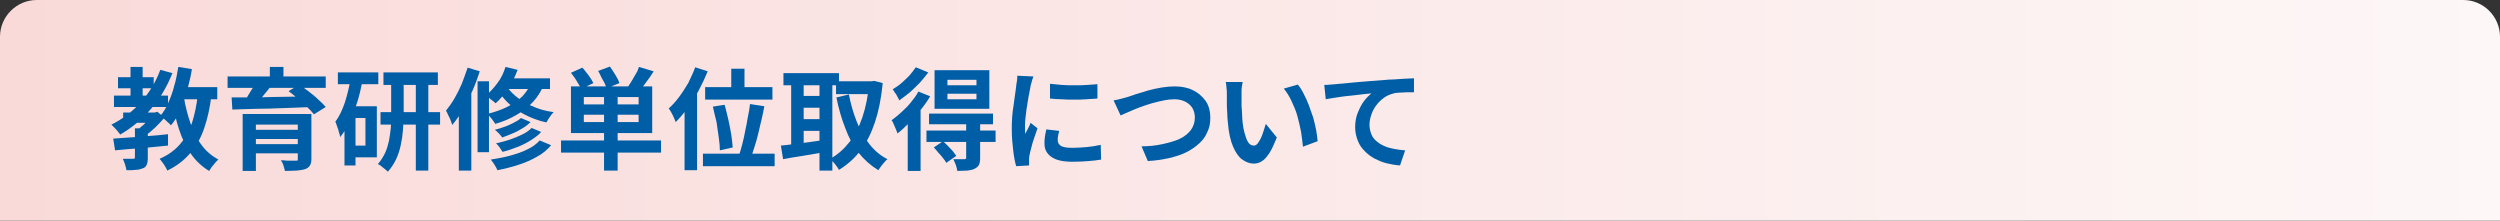 <?xml version="1.0" encoding="utf-8"?>
<!-- Generator: Adobe Illustrator 27.4.1, SVG Export Plug-In . SVG Version: 6.00 Build 0)  -->
<svg version="1.1" id="レイヤー_1" xmlns="http://www.w3.org/2000/svg" xmlns:xlink="http://www.w3.org/1999/xlink" x="0px"
	 y="0px" viewBox="0 0 680 60" style="enable-background:new 0 0 680 60;" xml:space="preserve">
<rect x="0" y="0" width="680" height="60" fill="#333333" stroke="none"/>
<style type="text/css">
	.st0{fill:url(#SVGID_1_);}
	.st1{fill:#005EA6;}
</style>
<linearGradient id="SVGID_1_" gradientUnits="userSpaceOnUse" x1="0" y1="30" x2="680" y2="30">
	<stop  offset="0" style="stop-color:#F9DAD9"/>
	<stop  offset="1" style="stop-color:#FDF7F7"/>
</linearGradient>
<path class="st0" d="M680,60H0V10C0,4.5,4.5,0,10,0h660c5.5,0,10,4.5,10,10V60z"/>
<g>
	<g>
		<path class="st1" d="M43.6,19l3.3,0.9c-1.5,3.7-3.4,7-5.9,9.8c-2.4,2.8-5.2,5.1-8.3,6.9c-0.1-0.2-0.4-0.5-0.7-0.9s-0.6-0.7-0.9-1
			c-0.3-0.3-0.6-0.6-0.8-0.8c3-1.5,5.7-3.5,8-6.1C40.6,25.2,42.4,22.3,43.6,19z M30.8,37.7c1.3-0.1,2.7-0.2,4.3-0.3s3.3-0.2,5.2-0.4
			c1.8-0.1,3.6-0.3,5.4-0.5v3.1c-1.7,0.2-3.4,0.3-5.1,0.5c-1.7,0.2-3.4,0.3-5,0.4s-3,0.3-4.3,0.4L30.8,37.7z M31,26h14.7v3.1H31V26z
			 M32.1,21h9.7v3h-9.7V21z M36.8,34.9h3.4V43c0,0.8-0.1,1.4-0.3,1.8c-0.2,0.5-0.5,0.8-1.1,1c-0.5,0.2-1.2,0.4-1.9,0.4
			c-0.7,0.1-1.5,0.1-2.5,0.1c-0.1-0.5-0.2-1-0.4-1.6s-0.4-1.1-0.6-1.5c0.6,0,1.2,0,1.7,0c0.6,0,0.9,0,1.1,0c0.2,0,0.4-0.1,0.4-0.1
			c0.1-0.1,0.1-0.2,0.1-0.3V34.9z M33.5,30.6h8.5v2.8h-8.5V30.6z M35.5,18.2h3.3v9.3h-3.3V18.2z M41.3,30.6h0.8l0.7-0.2l1.9,1.6
			c-0.7,0.9-1.6,1.8-2.5,2.7c-1,0.9-1.9,1.7-2.8,2.3c-0.2-0.3-0.4-0.6-0.8-1c-0.4-0.4-0.6-0.6-0.9-0.9c0.4-0.4,0.9-0.8,1.4-1.2
			c0.5-0.5,0.9-1,1.3-1.5c0.4-0.5,0.7-0.9,1-1.3V30.6z M53.8,25.7l3.7,0.3c-0.4,3.4-1.1,6.4-2,9c-0.9,2.6-2.2,4.9-3.8,6.7
			c-1.6,1.9-3.7,3.5-6.2,4.7c-0.1-0.3-0.3-0.6-0.5-1c-0.2-0.4-0.5-0.8-0.8-1.2c-0.3-0.4-0.5-0.7-0.8-1c2.3-1,4.1-2.3,5.5-3.9
			s2.5-3.5,3.3-5.8C52.9,31.3,53.5,28.7,53.8,25.7z M48.5,18.2l3.7,0.6c-0.3,2-0.8,3.9-1.3,5.8s-1.2,3.6-1.9,5.3s-1.5,3-2.5,4.2
			c-0.2-0.2-0.4-0.5-0.8-0.8c-0.3-0.3-0.7-0.6-1.1-1c-0.4-0.3-0.7-0.6-1-0.8c0.9-1,1.6-2.2,2.2-3.6c0.6-1.4,1.2-2.9,1.6-4.6
			C47.9,21.7,48.2,20,48.5,18.2z M50,26.3c0.4,2.5,1,4.9,1.8,7.2c0.8,2.2,1.7,4.2,3,5.9c1.2,1.7,2.8,3,4.6,4
			c-0.3,0.2-0.5,0.5-0.9,0.9c-0.3,0.4-0.6,0.8-0.9,1.1c-0.3,0.4-0.5,0.8-0.7,1.1c-2-1.2-3.7-2.8-5-4.7c-1.3-1.9-2.4-4.1-3.2-6.6
			c-0.8-2.5-1.5-5.3-2-8.3L50,26.3z M48.1,23.7h11v3.3h-11V23.7z"/>
		<path class="st1" d="M61.9,20.8h26.7v3.1H61.9V20.8z M63,26.5c1.4,0,2.9,0,4.7,0c1.7,0,3.6,0,5.5-0.1c2,0,3.9-0.1,6-0.1
			c2,0,4.1-0.1,6.1-0.1l-0.2,2.9c-2.6,0.1-5.3,0.2-7.9,0.3c-2.7,0.1-5.2,0.2-7.6,0.2c-2.4,0.1-4.6,0.1-6.4,0.2L63,26.5z M66,31h16.2
			v2.9H69.6v12.6H66V31z M69.4,22.7l4.1,1c-0.7,0.9-1.5,1.8-2.2,2.7c-0.8,0.9-1.5,1.6-2.1,2.3l-2.9-1c0.4-0.5,0.8-1,1.1-1.6
			c0.4-0.6,0.7-1.2,1.1-1.8C68.9,23.8,69.1,23.2,69.4,22.7z M68.2,35.3h14.2v2.5H68.2V35.3z M68.2,39.2h14.2v2.5H68.2V39.2z
			 M73.4,18.2h3.7v4.2h-3.7V18.2z M81,31h3.7v12.1c0,0.8-0.1,1.5-0.4,1.9c-0.2,0.4-0.7,0.8-1.3,1c-0.6,0.2-1.4,0.3-2.3,0.4
			c-0.9,0-2,0.1-3.2,0.1c-0.1-0.4-0.2-0.9-0.4-1.5c-0.2-0.6-0.4-1-0.7-1.4c0.5,0,1,0,1.6,0.1c0.5,0,1,0,1.5,0c0.4,0,0.7,0,0.9,0
			c0.3,0,0.5,0,0.6-0.1C81,43.4,81,43.2,81,43V31z M78.5,24.8l2.9-1.8c0.8,0.6,1.7,1.2,2.6,1.9s1.8,1.4,2.6,2.2c0.8,0.7,1.5,1.4,2,2
			l-3.2,2c-0.5-0.6-1.1-1.3-1.9-2s-1.6-1.5-2.5-2.3C80.2,26.1,79.3,25.4,78.5,24.8z"/>
		<path class="st1" d="M95.4,21.3l3.2,0.7c-0.4,1.9-0.8,3.8-1.4,5.7c-0.6,1.9-1.2,3.6-2,5.3s-1.7,3.1-2.7,4.3c0-0.3-0.1-0.8-0.3-1.3
			c-0.1-0.5-0.3-1.1-0.5-1.6c-0.2-0.5-0.3-1-0.5-1.3c1.1-1.4,1.9-3.2,2.6-5.2C94.5,25.7,95,23.5,95.4,21.3z M91.9,19.7h11v3.2h-11
			V19.7z M93.7,28.9h3V45h-3V28.9z M95.3,28.9h7.2v13.9h-7.2v-3.2h4.1v-7.5h-4.1V28.9z M106.4,21.3h3.4v10.2c0,1.2-0.1,2.5-0.2,3.9
			c-0.1,1.4-0.3,2.7-0.6,4.1c-0.3,1.4-0.7,2.6-1.3,3.9c-0.6,1.2-1.3,2.3-2.2,3.3c-0.2-0.2-0.5-0.5-0.8-0.7c-0.3-0.3-0.7-0.5-1-0.8
			s-0.7-0.4-0.9-0.6c0.8-0.9,1.4-1.9,1.9-2.9s0.8-2.2,1.1-3.4c0.2-1.2,0.4-2.4,0.5-3.5c0.1-1.2,0.1-2.2,0.1-3.3V21.3z M103.5,30.5
			h16.2v3.4h-16.2V30.5z M104.3,19.7h14.8v3.4h-14.8V19.7z M113.1,21.2h3.4v25.2h-3.4V21.2z"/>
		<path class="st1" d="M127.2,18.4l3.3,1c-0.6,1.8-1.2,3.5-2,5.3c-0.8,1.8-1.6,3.5-2.6,5.1c-0.9,1.6-1.9,3-2.9,4.2
			c-0.1-0.3-0.2-0.7-0.4-1.2c-0.2-0.5-0.4-1-0.7-1.5c-0.2-0.5-0.4-0.9-0.6-1.2c0.8-1,1.6-2.1,2.3-3.3c0.7-1.2,1.4-2.6,2-4
			C126.2,21.3,126.7,19.8,127.2,18.4z M124.8,26.5l3.3-3.3l0.1,0.1v23.1h-3.4V26.5z M129.9,22.1h3.1v19.3h-3.1V22.1z M137.5,18.2
			l3.3,0.8c-0.7,1.8-1.5,3.5-2.6,5.1c-1.1,1.6-2.2,3-3.4,4c-0.2-0.2-0.4-0.4-0.8-0.7s-0.7-0.5-1-0.8c-0.3-0.2-0.6-0.5-0.9-0.6
			c1.2-0.9,2.2-2.1,3.2-3.4S137,19.8,137.5,18.2z M144.7,22l3.4,0.7c-0.8,1.9-1.8,3.6-3.1,5c-1.3,1.4-2.8,2.6-4.6,3.6
			c-1.7,1-3.6,1.8-5.7,2.4c-0.1-0.2-0.3-0.5-0.6-0.9c-0.2-0.3-0.5-0.7-0.8-1c-0.3-0.4-0.5-0.6-0.8-0.8c2-0.5,3.8-1.1,5.4-1.9
			c1.6-0.8,3-1.8,4.2-2.9C143.2,25,144.1,23.6,144.7,22z M146.8,38.2l3.1,1.3c-1,1.2-2.3,2.3-3.8,3.1c-1.5,0.9-3.2,1.6-5,2.2
			c-1.8,0.6-3.8,1.1-5.8,1.5c-0.2-0.4-0.4-0.9-0.8-1.5c-0.3-0.5-0.7-1-1-1.4c1.9-0.3,3.6-0.6,5.4-1.1c1.7-0.5,3.3-1,4.6-1.7
			C144.8,40,145.9,39.2,146.8,38.2z M141.7,32.1l2.6,1.1c-0.6,0.6-1.3,1.2-2.2,1.7c-0.8,0.5-1.7,1-2.7,1.4s-1.9,0.8-2.8,1.1
			c-0.2-0.3-0.5-0.7-0.9-1.1c-0.4-0.4-0.7-0.7-1.1-1c0.9-0.2,1.7-0.5,2.6-0.8s1.7-0.7,2.5-1.1C140.5,33,141.2,32.6,141.7,32.1z
			 M144.6,34.8l2.6,1.1c-0.8,0.9-1.8,1.6-2.9,2.3c-1.1,0.7-2.3,1.3-3.6,1.8c-1.3,0.5-2.7,1-4,1.3c-0.2-0.3-0.5-0.7-0.8-1.2
			c-0.3-0.4-0.6-0.8-1-1.1c1.3-0.3,2.5-0.6,3.7-1c1.2-0.4,2.4-0.9,3.4-1.4C143.1,36.1,143.9,35.5,144.6,34.8z M137.5,22.9
			c0.6,1.1,1.5,2.2,2.7,3.2c1.2,1,2.7,2,4.4,2.7c1.7,0.8,3.7,1.4,6,1.7c-0.2,0.2-0.5,0.5-0.7,0.8c-0.2,0.3-0.5,0.7-0.7,1
			c-0.2,0.4-0.4,0.7-0.6,1c-2.3-0.5-4.3-1.3-6-2.2c-1.8-0.9-3.2-2-4.5-3.2c-1.2-1.2-2.2-2.5-2.9-3.7L137.5,22.9z M137.5,21.3h12.1
			v2.9h-13.8L137.5,21.3z"/>
		<path class="st1" d="M152.6,38.2h27.2v3.3h-27.2V38.2z M155.3,19.8l3.1-1.4c0.6,0.6,1.1,1.4,1.7,2.1c0.6,0.8,1,1.5,1.3,2.1
			l-3.3,1.6c-0.3-0.6-0.7-1.3-1.2-2.1C156.4,21.2,155.8,20.5,155.3,19.8z M155.3,23.5h22.1v12.7h-22.1V23.5z M158.8,26.4v2h14.9v-2
			H158.8z M158.8,31.2v2h14.9v-2H158.8z M162.7,19.3l3.2-1.2c0.5,0.7,1,1.5,1.5,2.3c0.5,0.8,0.9,1.6,1.1,2.2l-3.5,1.4
			c-0.2-0.6-0.5-1.4-1-2.2S163.2,20.1,162.7,19.3z M164.3,25.2h3.7v21.2h-3.7V25.2z M173.8,18.2l4,1.2c-0.6,1-1.3,2-2,2.9
			s-1.3,1.8-1.8,2.4l-3.2-1.1c0.4-0.5,0.7-1.1,1.1-1.7c0.4-0.6,0.7-1.3,1.1-1.9C173.4,19.4,173.6,18.8,173.8,18.2z"/>
		<path class="st1" d="M189.1,18.3l3.4,1.1c-0.7,1.7-1.5,3.4-2.4,5.1c-0.9,1.7-1.9,3.3-3,4.8c-1.1,1.5-2.2,2.8-3.3,3.9
			c-0.1-0.3-0.3-0.7-0.5-1.2c-0.2-0.5-0.5-1-0.7-1.4c-0.3-0.5-0.5-0.9-0.7-1.1c1-0.9,1.9-1.9,2.8-3.1c0.9-1.2,1.7-2.5,2.5-3.8
			C187.9,21.1,188.6,19.7,189.1,18.3z M186.2,26.6l3.4-3.4v0v23.1h-3.4V26.6z M191.2,41.8h19.5v3.4h-19.5V41.8z M191.8,23.7h18.3
			v3.4h-18.3V23.7z M193.9,29l3.2-0.5c0.3,1.2,0.7,2.6,1,4c0.3,1.4,0.6,2.8,0.8,4.1s0.3,2.5,0.4,3.5l-3.5,0.8c0-1-0.1-2.2-0.3-3.5
			s-0.4-2.7-0.6-4.2C194.5,31.7,194.2,30.3,193.9,29z M198.9,18.7h3.6v7h-3.6V18.7z M204,28.3l3.9,0.6c-0.2,1.2-0.5,2.5-0.8,3.8
			c-0.3,1.3-0.6,2.5-0.9,3.8c-0.3,1.2-0.6,2.4-1,3.5c-0.3,1.1-0.7,2.1-1,3l-3.2-0.7c0.3-0.9,0.6-1.9,0.9-3.1
			c0.3-1.2,0.6-2.4,0.8-3.6c0.3-1.3,0.5-2.5,0.7-3.7C203.7,30.5,203.9,29.4,204,28.3z"/>
		<path class="st1" d="M212.4,39.6c1-0.1,2.1-0.2,3.4-0.4c1.3-0.2,2.6-0.3,4-0.5c1.4-0.2,2.8-0.4,4.2-0.6l0.2,3.3
			c-1.9,0.3-3.9,0.7-5.9,1c-2,0.3-3.8,0.6-5.3,0.9L212.4,39.6z M213.1,19.9h15.1v3.3h-15.1V19.9z M215.2,21.3h3.4v19.6h-3.4V21.3z
			 M217,26.1h7.2v3.2H217V26.1z M217,32.4h7.2v3.2H217V32.4z M222.9,21.3h3.5v25.1h-3.5V21.3z M236.6,22.1h0.6l0.6-0.1l2.3,0.6
			c-0.4,4.1-1.1,7.6-2.1,10.6c-1,3-2.3,5.6-3.9,7.7s-3.6,3.9-5.9,5.3c-0.3-0.5-0.6-1-1.1-1.6c-0.5-0.6-0.9-1-1.3-1.4
			c2-1.1,3.7-2.6,5.2-4.5c1.5-1.9,2.7-4.2,3.6-6.9c0.9-2.7,1.5-5.7,1.8-9V22.1z M227.4,22.1h10.2v3.5h-10.2V22.1z M230.9,25.7
			c0.5,2.6,1.2,5,2.1,7.3s2,4.3,3.4,6.1c1.4,1.8,3,3.2,5,4.2c-0.3,0.2-0.6,0.5-0.9,0.9c-0.3,0.3-0.6,0.7-0.9,1.1
			c-0.3,0.4-0.5,0.7-0.7,1c-2.1-1.3-3.9-2.9-5.4-4.8c-1.5-1.9-2.7-4.2-3.6-6.7c-1-2.5-1.8-5.3-2.4-8.3L230.9,25.7z"/>
		<path class="st1" d="M249.8,24.9l3.2,1.3c-0.7,1.2-1.6,2.5-2.6,3.7c-1,1.2-2,2.4-3.1,3.5c-1.1,1.1-2.1,2.1-3.2,2.9
			c-0.1-0.3-0.2-0.7-0.4-1.1c-0.2-0.5-0.4-0.9-0.6-1.4c-0.2-0.5-0.4-0.9-0.6-1.1c0.9-0.6,1.8-1.4,2.7-2.2c0.9-0.8,1.8-1.7,2.6-2.7
			C248.6,26.8,249.3,25.9,249.8,24.9z M249.1,18.3l3.4,1.4c-0.7,0.9-1.4,1.8-2.3,2.8c-0.9,0.9-1.8,1.8-2.7,2.6
			c-1,0.8-1.9,1.5-2.9,2.2c-0.1-0.3-0.3-0.6-0.5-1c-0.2-0.4-0.4-0.8-0.7-1.1c-0.2-0.4-0.4-0.7-0.6-0.9c0.8-0.5,1.6-1,2.4-1.7
			c0.8-0.7,1.5-1.4,2.2-2.1C248.1,19.7,248.6,19,249.1,18.3z M246.9,31.6l3.3-3.3l0.2,0.1v18.1h-3.5V31.6z M252,35.5h18.8v3.1H252
			V35.5z M252.7,30.9h17.4v2.9h-17.4V30.9z M254,40.1l2.5-1.7c0.6,0.6,1.3,1.2,2,2c0.7,0.7,1.2,1.4,1.6,2l-2.7,1.9
			c-0.2-0.4-0.5-0.8-0.9-1.3c-0.4-0.5-0.8-1-1.3-1.5C254.8,41,254.4,40.5,254,40.1z M254.2,19.1h14.9v10.5h-14.9V19.1z M257.7,21.7
			v1.5h7.9v-1.5H257.7z M257.7,25.5V27h7.9v-1.5H257.7z M263,33.5h3.6v9.4c0,0.8-0.1,1.5-0.3,1.9s-0.6,0.8-1.2,1.1
			c-0.6,0.3-1.2,0.4-2,0.5c-0.8,0-1.7,0.1-2.7,0.1c-0.1-0.5-0.2-1-0.4-1.6s-0.5-1.1-0.7-1.6c0.6,0,1.2,0,1.8,0c0.6,0,1,0,1.2,0
			c0.2,0,0.4-0.1,0.4-0.1c0.1-0.1,0.1-0.2,0.1-0.3V33.5z"/>
		<path class="st1" d="M281.1,20.8c-0.1,0.2-0.2,0.5-0.3,0.8c-0.1,0.4-0.2,0.7-0.3,1.1c-0.1,0.3-0.2,0.6-0.2,0.8
			c-0.1,0.4-0.2,1-0.3,1.6s-0.3,1.4-0.4,2.2c-0.1,0.8-0.3,1.7-0.4,2.5c-0.1,0.9-0.2,1.7-0.3,2.5c-0.1,0.8-0.1,1.5-0.1,2.1
			c0,0.3,0,0.6,0,1c0,0.4,0,0.7,0.1,1c0.1-0.3,0.3-0.7,0.5-1s0.3-0.7,0.5-1c0.2-0.3,0.3-0.7,0.4-1l1.9,1.5c-0.3,0.8-0.6,1.7-0.9,2.6
			c-0.3,0.9-0.6,1.8-0.8,2.7c-0.2,0.8-0.4,1.5-0.5,2.1c0,0.2-0.1,0.5-0.1,0.8s0,0.5,0,0.7c0,0.2,0,0.4,0,0.6c0,0.2,0,0.4,0,0.6
			l-3.5,0.2c-0.3-1-0.6-2.4-0.8-4.2c-0.2-1.7-0.4-3.6-0.4-5.7c0-1.1,0-2.3,0.1-3.4c0.1-1.2,0.2-2.3,0.4-3.3c0.1-1.1,0.3-2,0.4-2.9
			c0.1-0.9,0.2-1.6,0.3-2.2c0-0.4,0.1-0.9,0.2-1.4c0.1-0.5,0.1-1,0.1-1.5L281.1,20.8z M288.1,35.6c-0.1,0.5-0.2,0.9-0.3,1.3
			c-0.1,0.4-0.1,0.8-0.1,1.2c0,0.3,0.1,0.6,0.2,0.9c0.2,0.3,0.4,0.5,0.7,0.7c0.3,0.2,0.8,0.3,1.3,0.4s1.2,0.1,1.9,0.1
			c1.3,0,2.6-0.1,3.8-0.2s2.4-0.3,3.8-0.6l0.1,4c-1,0.2-2.1,0.3-3.3,0.4c-1.2,0.1-2.7,0.2-4.4,0.2c-2.6,0-4.5-0.4-5.8-1.3
			c-1.3-0.9-1.9-2.1-1.9-3.6c0-0.6,0-1.2,0.1-1.8c0.1-0.6,0.2-1.3,0.4-2.1L288.1,35.6z M285.7,22.8c0.9,0.1,2,0.2,3.1,0.3
			s2.3,0.1,3.5,0.1c1.2,0,2.3,0,3.4-0.1c1.1-0.1,2-0.1,2.8-0.2v3.9c-0.9,0.1-1.9,0.1-3,0.2c-1.1,0.1-2.2,0.1-3.4,0.1s-2.3,0-3.4-0.1
			c-1.1,0-2.1-0.1-3.1-0.2V22.8z"/>
		<path class="st1" d="M302.9,27.3c0.6-0.1,1.2-0.2,1.9-0.4c0.7-0.2,1.3-0.3,1.8-0.5c0.6-0.2,1.4-0.4,2.4-0.8c1-0.3,2.1-0.6,3.3-1
			c1.2-0.3,2.4-0.6,3.7-0.8c1.2-0.2,2.4-0.3,3.5-0.3c1.8,0,3.5,0.3,4.9,1c1.5,0.7,2.6,1.7,3.5,2.9c0.9,1.3,1.3,2.8,1.3,4.7
			c0,1.4-0.2,2.6-0.8,3.8c-0.5,1.2-1.2,2.2-2.2,3.1c-1,0.9-2.1,1.7-3.5,2.4s-3,1.2-4.7,1.6c-1.8,0.4-3.7,0.7-5.8,0.8l-1.7-4
			c2,0,3.9-0.2,5.7-0.6s3.3-0.8,4.6-1.4c1.3-0.6,2.3-1.4,3.1-2.4c0.7-1,1.1-2.1,1.1-3.4c0-0.9-0.2-1.8-0.6-2.5s-1-1.3-1.9-1.8
			c-0.8-0.4-1.8-0.7-3-0.7c-0.9,0-1.9,0.1-2.9,0.3c-1.1,0.2-2.1,0.5-3.3,0.8c-1.1,0.3-2.2,0.7-3.3,1.1c-1.1,0.4-2,0.8-2.9,1.2
			c-0.9,0.4-1.7,0.7-2.3,1L302.9,27.3z"/>
		<path class="st1" d="M338,22.3c-0.1,0.4-0.1,0.8-0.2,1.2c-0.1,0.5-0.1,0.9-0.1,1.4c0,0.4,0,0.8,0,1.1c0,0.7,0,1.3,0,2
			c0,0.7,0,1.4,0.1,2.1c0,0.7,0.1,1.5,0.1,2.2c0.1,1.4,0.3,2.7,0.6,3.8s0.6,2,1,2.6c0.4,0.6,0.9,0.9,1.6,0.9c0.3,0,0.7-0.2,1-0.6
			s0.6-0.9,0.9-1.5c0.3-0.6,0.5-1.3,0.7-1.9s0.4-1.3,0.6-1.9l3,3.7c-0.7,1.7-1.3,3.1-2,4.2c-0.7,1-1.3,1.8-2,2.2
			c-0.7,0.5-1.5,0.7-2.3,0.7c-1.1,0-2.1-0.4-3.1-1.1c-1-0.7-1.8-1.9-2.5-3.5c-0.7-1.6-1.2-3.8-1.4-6.4c-0.1-0.9-0.2-1.9-0.2-2.9
			c-0.1-1-0.1-2-0.1-2.9c0-0.9,0-1.7,0-2.3c0-0.4,0-0.9-0.1-1.5c0-0.6-0.1-1.1-0.2-1.6L338,22.3z M353,23c0.6,0.7,1.1,1.5,1.6,2.5
			c0.5,1,1,2,1.4,3.1c0.4,1.1,0.8,2.3,1.2,3.4c0.3,1.2,0.6,2.3,0.8,3.4c0.2,1.1,0.3,2.1,0.4,3l-4,1.5c-0.1-1.2-0.3-2.5-0.5-4
			c-0.3-1.4-0.6-2.9-1-4.3c-0.4-1.5-1-2.8-1.6-4.1c-0.6-1.3-1.3-2.4-2.1-3.4L353,23z"/>
		<path class="st1" d="M360.2,23.1c0.6,0,1.2,0,1.7-0.1c0.5,0,1-0.1,1.3-0.1c0.6-0.1,1.4-0.1,2.3-0.2c0.9-0.1,1.9-0.2,3-0.3
			c1.1-0.1,2.3-0.2,3.6-0.3c1.3-0.1,2.6-0.2,4-0.3c1-0.1,2.1-0.2,3.1-0.2c1-0.1,2-0.1,3-0.2c0.9,0,1.7-0.1,2.4-0.1l0,3.8
			c-0.5,0-1.2,0-1.9,0c-0.7,0-1.4,0.1-2.1,0.1c-0.7,0-1.3,0.1-1.8,0.3c-0.9,0.2-1.7,0.6-2.5,1.2c-0.8,0.6-1.4,1.2-2,2
			c-0.6,0.8-1,1.6-1.3,2.5c-0.3,0.9-0.5,1.8-0.5,2.7c0,1,0.2,1.8,0.5,2.6c0.3,0.8,0.8,1.4,1.4,1.9c0.6,0.5,1.3,1,2.1,1.3
			c0.8,0.4,1.7,0.6,2.7,0.8c0.9,0.2,1.9,0.3,3,0.4l-1.4,4.1c-1.3-0.1-2.5-0.3-3.7-0.6c-1.2-0.3-2.3-0.8-3.3-1.3
			c-1-0.6-1.9-1.2-2.7-2.1c-0.8-0.8-1.4-1.7-1.8-2.8c-0.4-1-0.7-2.2-0.7-3.5c0-1.5,0.2-2.8,0.7-4c0.5-1.2,1-2.3,1.7-3.2
			c0.7-0.9,1.4-1.6,2-2.1c-0.6,0.1-1.2,0.1-2,0.2c-0.8,0.1-1.6,0.2-2.5,0.3c-0.9,0.1-1.8,0.2-2.8,0.3s-1.8,0.3-2.7,0.4
			c-0.9,0.1-1.7,0.3-2.4,0.4L360.2,23.1z"/>
	</g>
</g>
<g>
</g>
<g>
</g>
<g>
</g>
<g>
</g>
<g>
</g>
<g>
</g>
<g>
</g>
<g>
</g>
<g>
</g>
<g>
</g>
<g>
</g>
<g>
</g>
<g>
</g>
<g>
</g>
<g>
</g>
</svg>
